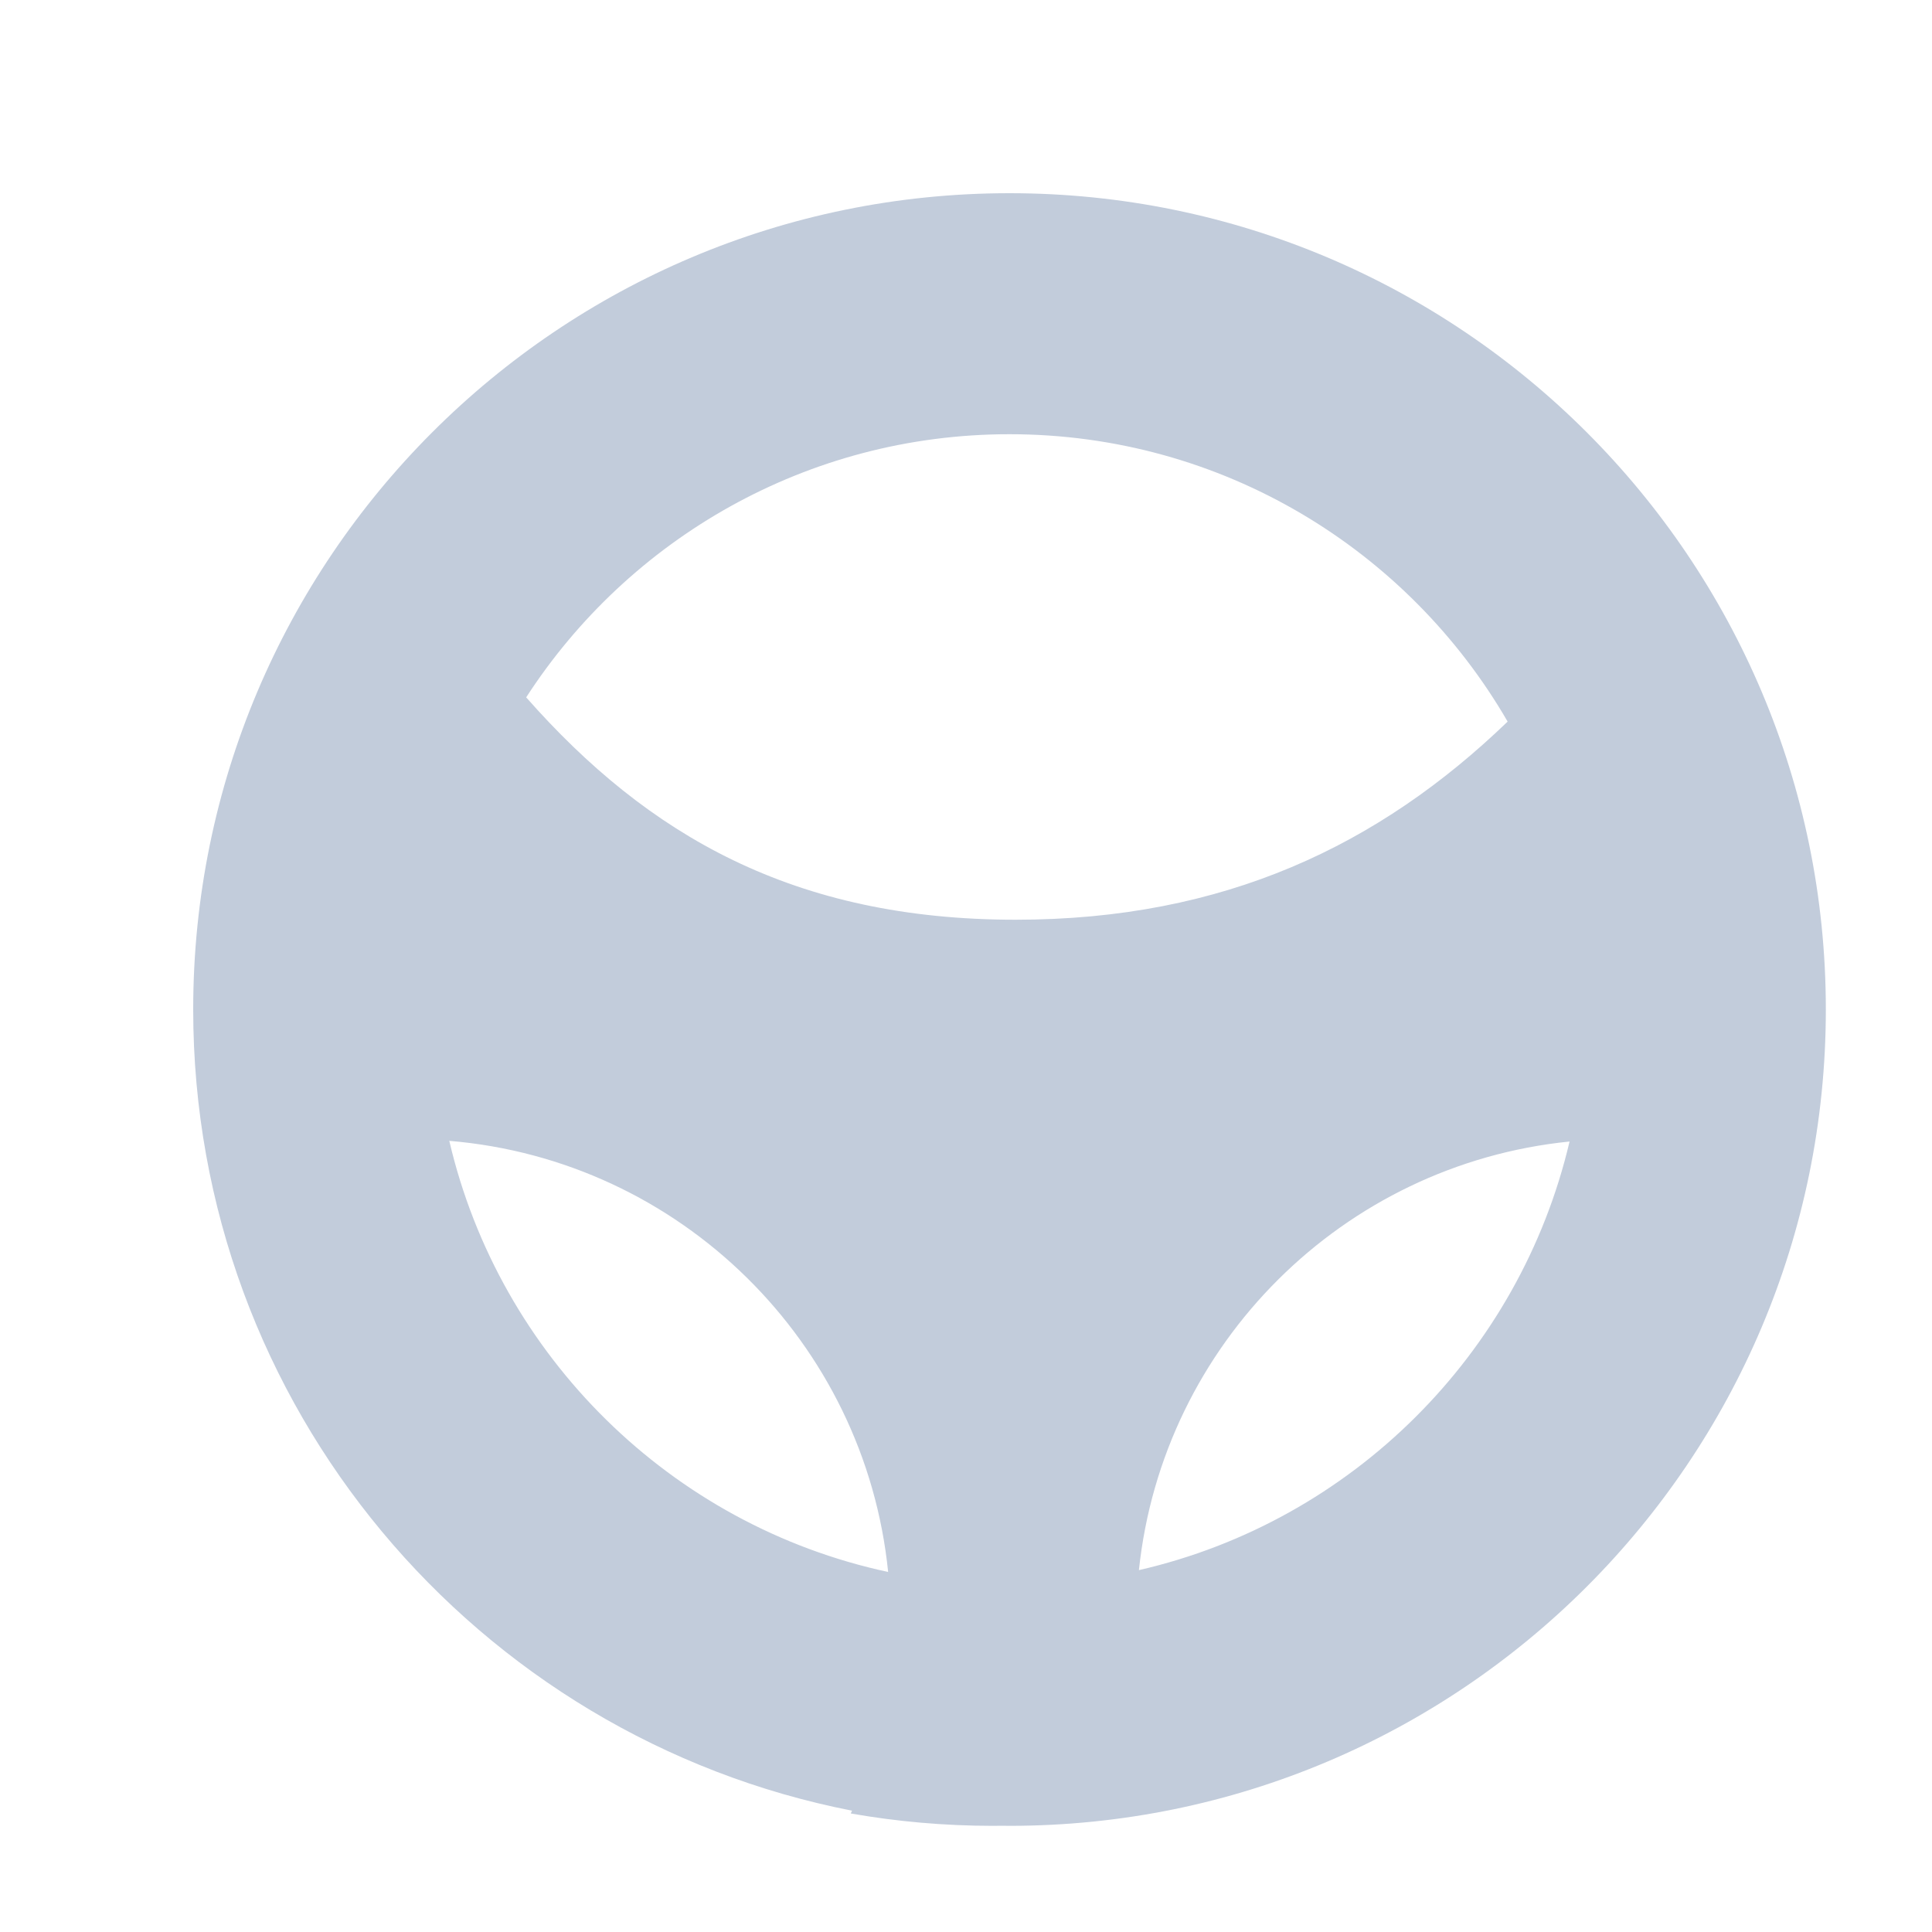 <svg width="20" height="20" viewBox="0 0 20 20" fill="none" xmlns="http://www.w3.org/2000/svg">
<path fill-rule="evenodd" clip-rule="evenodd" d="M4.651 11.81C7.042 12.009 8.953 13.894 9.194 16.273C6.948 15.791 5.172 14.041 4.651 11.81ZM5.447 7.219C6.508 5.58 8.353 4.495 10.45 4.495C12.653 4.495 14.577 5.691 15.607 7.47C14.277 8.751 12.673 9.521 10.515 9.521C8.219 9.521 6.708 8.649 5.447 7.219ZM11.79 16.254C12.036 13.912 13.903 12.053 16.248 11.817C15.731 14.018 13.994 15.748 11.79 16.254ZM10.373 18.9C10.399 18.901 10.425 18.901 10.45 18.901C15.117 18.901 18.901 15.117 18.901 10.45C18.901 5.783 15.117 2 10.45 2C5.783 2 2 5.783 2 10.45C2 14.56 4.933 17.984 8.82 18.744C8.816 18.753 8.812 18.763 8.807 18.773C9.285 18.857 9.777 18.901 10.279 18.901C10.311 18.901 10.342 18.901 10.373 18.9Z" fill="#C2CCDB"/>
</svg>
